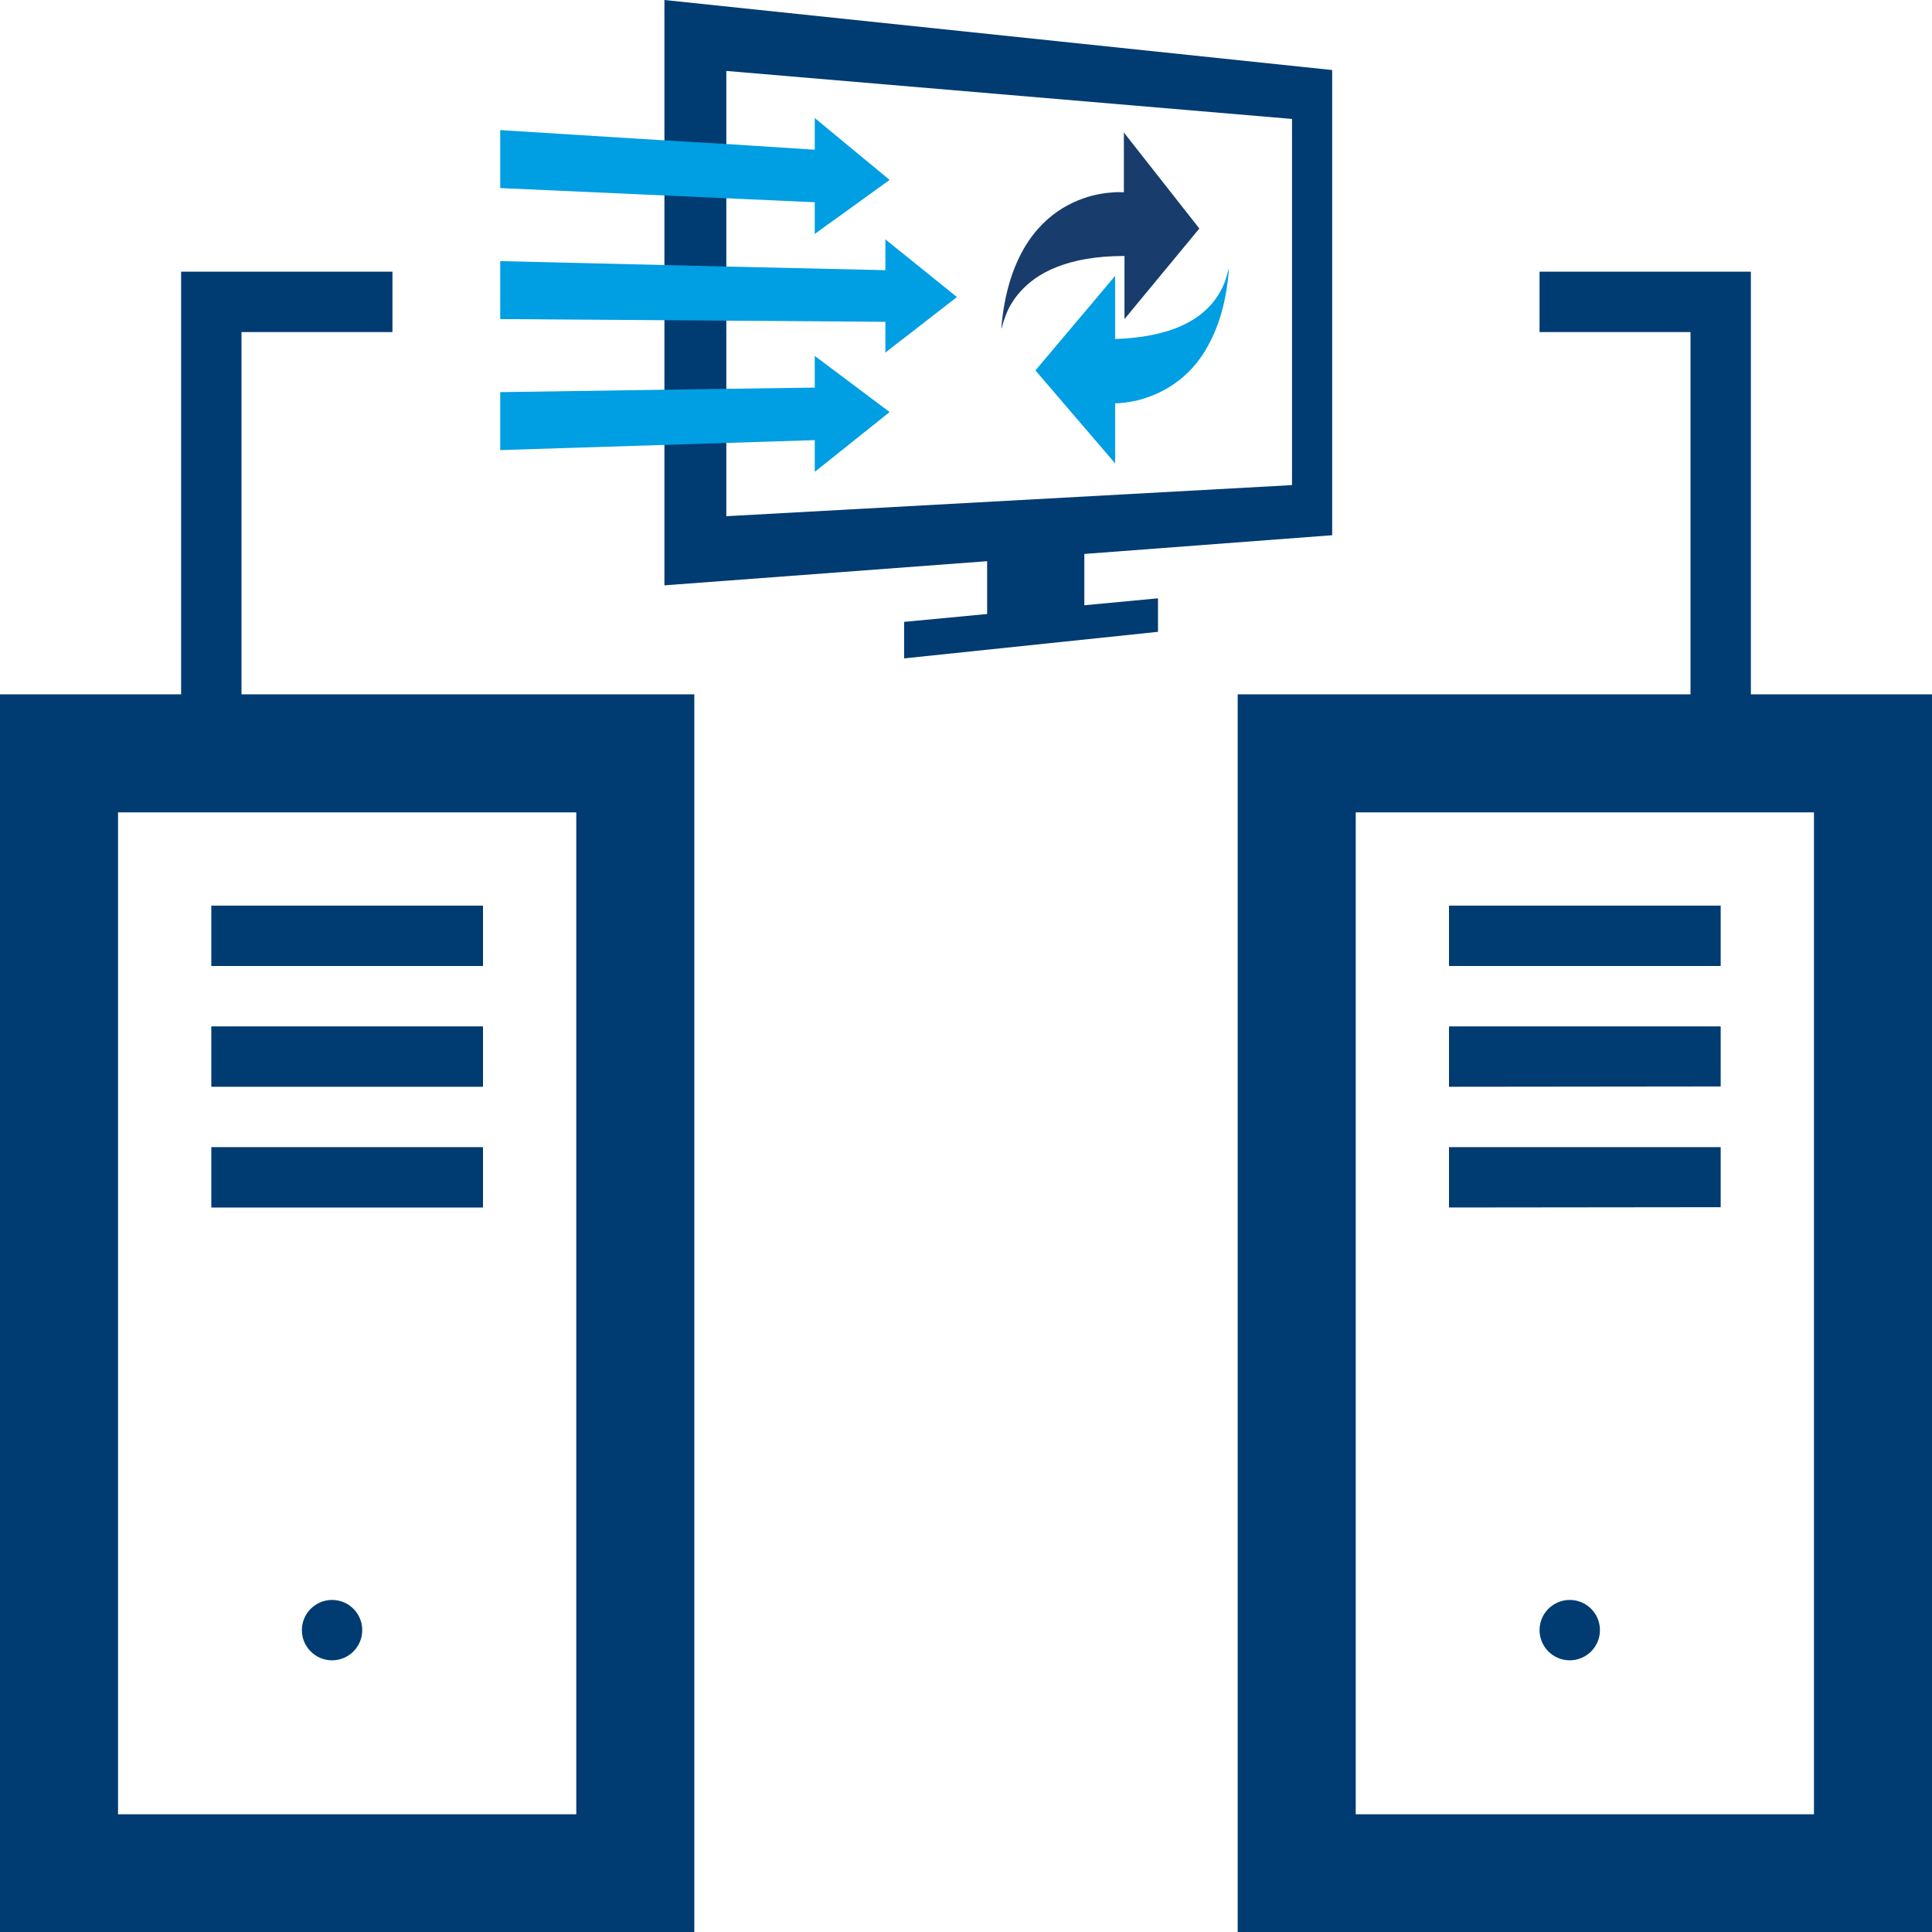 <?xml version="1.0" encoding="utf-8"?>
<!-- Generator: Adobe Illustrator 23.0.1, SVG Export Plug-In . SVG Version: 6.00 Build 0)  -->
<svg version="1.1" xmlns="http://www.w3.org/2000/svg" xmlns:xlink="http://www.w3.org/1999/xlink" x="0px" y="0px"
	 viewBox="0 0 64 64" style="enable-background:new 0 0 64 64;" xml:space="preserve">
<style type="text/css">
	.st0{fill:none;stroke:#003B71;stroke-width:2;stroke-miterlimit:10;}
	.st1{fill:#003B71;}
	.st2{fill:#009EE2;}
	.st3{fill:#183C6C;}
</style>
<g id="Layer_6">
	<polyline class="st0" points="57,24 57,10 51,10 	"/>
	<polyline class="st0" points="7,24 7,10 13,10 	"/>
	<g>
		<path class="st1" d="M44.13,17.73V2.32L22.01,0v5.98v2.8v1.33v2.8v1.33v1.39v3.76l10.69-0.8v1.75l-2.75,0.26v1.21l8.41-0.88v-1.11
			l-2.44,0.23v-1.7L44.13,17.73z M24.06,17.1v-1.34v-1.59v-1.28v-1.53v-1.25V8.83V7.3V6.06V2.35L42.8,3.94v12.13L24.06,17.1z"/>
		<polyline class="st2" points="26.99,3.91 26.99,4.96 24.06,4.77 22.01,4.65 16.57,4.31 16.57,5.1 16.57,6.23 26.99,6.7 
			26.99,7.42 26.99,7.75 27.43,7.43 27.78,7.18 29.47,5.96 26.99,3.91 		"/>
		<polyline class="st2" points="29.33,7.93 29.33,8.95 24.06,8.83 22.01,8.78 16.57,8.65 16.57,9.44 16.57,10.57 29.33,10.66 
			29.33,11.35 29.33,11.68 29.75,11.35 30.09,11.09 31.7,9.84 29.33,7.93 		"/>
		<polyline class="st2" points="26.99,11.79 26.99,12.84 24.06,12.88 22.01,12.91 16.57,12.99 16.57,13.78 16.57,14.91 26.99,14.58 
			26.99,15.3 26.99,15.63 27.43,15.28 27.78,15 29.47,13.65 26.99,11.79 		"/>
		<path class="st2" d="M40.71,8.91c-0.02,0-0.04,0.14-0.11,0.35c-0.07,0.21-0.2,0.49-0.43,0.77c-0.23,0.28-0.58,0.57-1.09,0.79
			c-0.52,0.22-1.21,0.38-2.14,0.41l0,0V9.14l-2.64,3.13l2.64,3.08v-1.99l0,0c0,0,0,0,0,0c0,0,0,0,0.01,0c0,0,0.01,0,0.01,0
			s0.01,0,0.02,0c0.09,0,0.36-0.02,0.71-0.1c0.35-0.09,0.78-0.25,1.2-0.54c0.42-0.29,0.84-0.71,1.16-1.33
			C40.38,10.78,40.63,9.97,40.71,8.91"/>
		<path class="st3" d="M37.23,4.39v1.98l0,0c0,0,0,0,0,0c0,0,0,0-0.01,0c0,0-0.01,0-0.01,0s-0.01,0-0.02,0
			c-0.09-0.01-0.36-0.01-0.72,0.05c-0.36,0.06-0.81,0.2-1.26,0.47c-0.46,0.28-0.92,0.7-1.29,1.34c-0.37,0.64-0.66,1.51-0.75,2.65
			c0.02,0,0.04-0.16,0.13-0.39c0.08-0.23,0.23-0.53,0.5-0.83c0.27-0.3,0.65-0.6,1.22-0.82c0.56-0.22,1.28-0.36,2.23-0.36l0,0v2.09
			l2.48-3L37.23,4.39"/>
	</g>
</g>
<g id="Layer_5">
	<g>
		<path class="st1" d="M19.09,26.91v33.19H3.91V26.91H19.09 M22.99,23H0.01C0,23,0,23,0,23.01v40.98C0,64,0,64,0.01,64h22.98
			C23,64,23,64,23,63.99V23.01C23,23,23,23,22.99,23L22.99,23z"/>
	</g>
	<g>
		<path class="st1" d="M16,31.99C16,32,16,32,15.99,32H7.01C7,32,7,32,7,31.99v-1.98C7,30,7,30,7.01,30h8.98C16,30,16,30,16,30.01
			V31.99z"/>
	</g>
	<g>
		<path class="st1" d="M16,35.99C16,36,16,36,15.99,36H7.01C7,36,7,36,7,35.99v-1.98C7,34,7,34,7.01,34h8.98C16,34,16,34,16,34.01
			V35.99z"/>
	</g>
	<g>
		<path class="st1" d="M16,39.99C16,40,16,40,15.99,40H7.01C7,40,7,40,7,39.99v-1.98C7,38,7,38,7.01,38h8.98C16,38,16,38,16,38.01
			V39.99z"/>
	</g>
	<circle class="st1" cx="11" cy="54" r="1"/>
	<g>
		<path class="st1" d="M60.09,26.91v33.19H44.91V26.91H60.09 M63.99,23H41.01C41,23,41,23,41,23.01v40.98C41,64,41,64,41.01,64
			h22.98C64,64,64,64,64,63.99V23.01C64,23,64,23,63.99,23L63.99,23z"/>
	</g>
	<g>
		<path class="st1" d="M57,31.99C57,32,57,32,56.99,32h-8.98C48,32,48,32,48,31.99v-1.98C48,30,48,30,48.01,30h8.98
			C57,30,57,30,57,30.01V31.99z"/>
	</g>
	<g>
		<path class="st1" d="M57,35.99C57,36,57,36,57,35.99L48.01,36C48,36,48,36,48,35.99v-1.98C48,34,48,34,48.01,34h8.98
			C57,34,57,34,57,34.01V35.99z"/>
	</g>
	<g>
		<path class="st1" d="M57,39.99C57,40,57,40,57,39.99L48.01,40C48,40,48,40,48,39.99v-1.98C48,38,48,38,48.01,38h8.98
			C57,38,57,38,57,38.01V39.99z"/>
	</g>
	<circle class="st1" cx="52" cy="54" r="1"/>
</g>
</svg>
